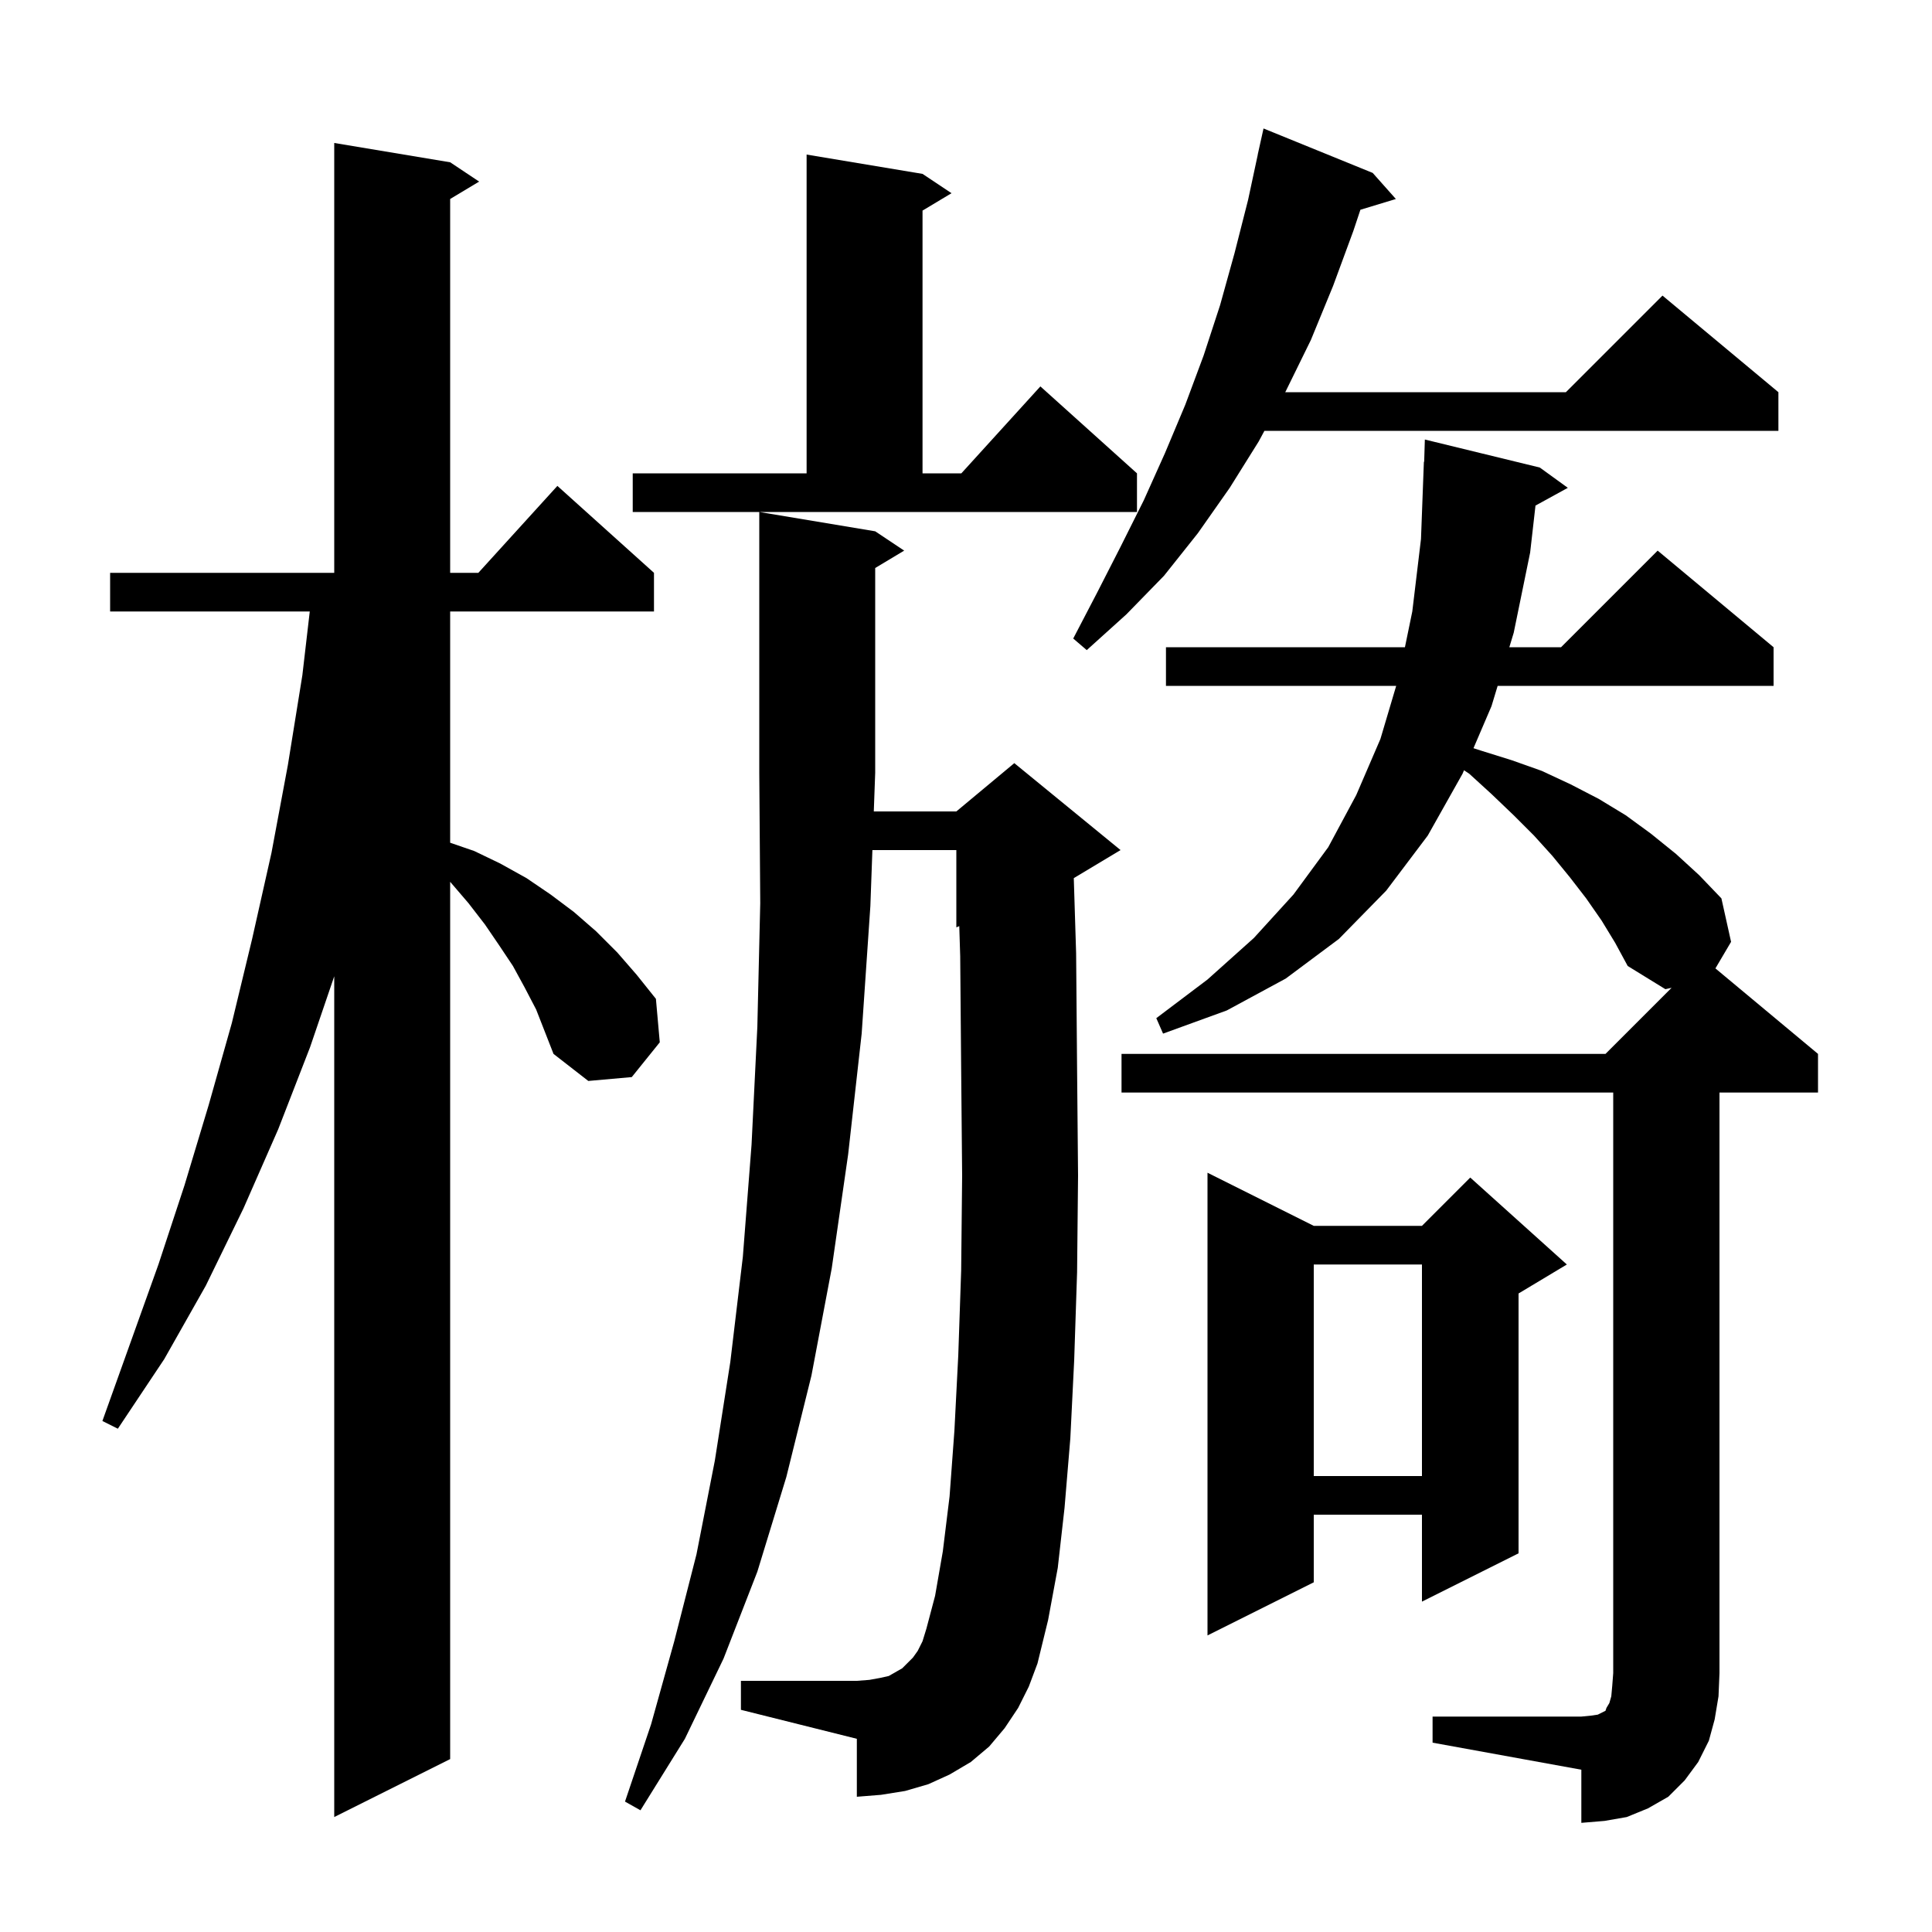 <svg xmlns="http://www.w3.org/2000/svg" xmlns:xlink="http://www.w3.org/1999/xlink" version="1.1" baseProfile="full" viewBox="0 0 200 200" width="200" height="200">
<g fill="black">
<path d="M 148.3 177.7 L 163.7 177.7 L 164.7 177.6 L 165.4 177.5 L 166.2 177.1 L 166.3 176.8 L 166.6 176.3 L 166.8 175.6 L 166.9 174.5 L 167.0 173.2 L 167.0 113.1 L 116.1 113.1 L 116.1 109.1 L 166.2 109.1 L 173.043 102.257 L 172.4 102.4 L 168.5 100.0 L 167.2 97.6 L 165.8 95.3 L 164.2 93.0 L 162.5 90.8 L 160.7 88.6 L 158.8 86.5 L 156.7 84.4 L 154.4 82.2 L 152.1 80.1 L 151.556 79.737 L 151.4 80.1 L 147.8 86.5 L 143.5 92.2 L 138.6 97.2 L 133.1 101.3 L 127.0 104.6 L 120.4 107.0 L 119.7 105.4 L 125.0 101.4 L 129.8 97.1 L 133.9 92.6 L 137.5 87.7 L 140.4 82.3 L 142.9 76.5 L 144.533 71.0 L 120.7 71.0 L 120.7 67.0 L 145.438 67.0 L 146.2 63.3 L 147.1 55.8 L 147.4 47.8 L 147.43 47.802 L 147.5 45.5 L 159.4 48.4 L 162.3 50.5 L 158.953 52.338 L 158.4 57.2 L 156.7 65.5 L 156.246 67.0 L 161.6 67.0 L 171.6 57.0 L 183.6 67.0 L 183.6 71.0 L 155.036 71.0 L 154.4 73.1 L 152.534 77.453 L 153.3 77.7 L 156.5 78.7 L 159.6 79.8 L 162.6 81.2 L 165.5 82.7 L 168.3 84.4 L 170.9 86.3 L 173.5 88.4 L 175.9 90.6 L 178.2 93.0 L 179.2 97.5 L 177.579 100.249 L 188.2 109.1 L 188.2 113.1 L 178.0 113.1 L 178.0 173.2 L 177.9 175.6 L 177.5 178.0 L 176.9 180.2 L 175.8 182.4 L 174.4 184.3 L 172.7 186.0 L 170.6 187.2 L 168.4 188.1 L 166.1 188.5 L 163.7 188.7 L 163.7 183.2 L 148.3 180.4 Z M 54.3 102.2 L 53.1 100.0 L 51.7 97.9 L 50.2 95.7 L 48.5 93.5 L 46.7 91.4 L 46.6 91.284 L 46.6 182.1 L 34.6 188.1 L 34.6 101.067 L 32.1 108.4 L 28.8 116.9 L 25.2 125.1 L 21.3 133.1 L 17.0 140.7 L 12.2 147.9 L 10.6 147.1 L 16.4 130.9 L 19.1 122.7 L 21.6 114.4 L 24.0 105.9 L 26.1 97.2 L 28.1 88.3 L 29.8 79.2 L 31.3 69.9 L 32.067 63.3 L 11.4 63.3 L 11.4 59.3 L 34.6 59.3 L 34.6 14.8 L 46.6 16.8 L 49.6 18.8 L 46.6 20.6 L 46.6 59.3 L 49.518 59.3 L 57.7 50.3 L 67.7 59.3 L 67.7 63.3 L 46.6 63.3 L 46.6 87.238 L 49.1 88.1 L 51.8 89.4 L 54.5 90.9 L 57.0 92.6 L 59.4 94.4 L 61.7 96.4 L 63.9 98.6 L 65.9 100.9 L 67.9 103.4 L 68.3 107.9 L 65.4 111.5 L 60.9 111.9 L 57.3 109.1 L 55.5 104.5 Z M 105.4 176.8 L 104.0 178.9 L 102.4 180.8 L 100.5 182.4 L 98.3 183.7 L 96.1 184.7 L 93.7 185.4 L 91.2 185.8 L 88.7 186.0 L 88.7 180.0 L 76.7 177.0 L 76.7 174.0 L 88.7 174.0 L 90.0 173.9 L 91.1 173.7 L 92.0 173.5 L 93.4 172.7 L 94.5 171.6 L 95.0 170.9 L 95.5 169.9 L 95.9 168.6 L 96.8 165.2 L 97.6 160.6 L 98.3 154.9 L 98.8 148.1 L 99.2 140.3 L 99.5 131.5 L 99.6 121.7 L 99.5 110.8 L 99.4 99.0 L 99.303 95.874 L 99.0 96.0 L 99.0 88.0 L 90.31 88.0 L 90.1 93.8 L 89.2 107.0 L 87.8 119.5 L 86.1 131.3 L 84.0 142.4 L 81.4 152.9 L 78.4 162.7 L 74.9 171.7 L 70.9 180.0 L 66.3 187.4 L 64.7 186.5 L 67.4 178.5 L 69.8 169.9 L 72.1 160.9 L 74.0 151.2 L 75.6 141.0 L 76.9 130.1 L 77.8 118.5 L 78.4 106.3 L 78.7 93.5 L 78.6 80.0 L 78.6 53.0 L 90.6 55.0 L 93.6 57.0 L 90.6 58.8 L 90.6 80.0 L 90.455 84.0 L 99.0 84.0 L 105.0 79.0 L 116.0 88.0 L 111.158 90.905 L 111.4 98.7 L 111.5 110.7 L 111.6 121.7 L 111.5 131.7 L 111.2 140.8 L 110.8 148.9 L 110.2 156.1 L 109.5 162.3 L 108.5 167.7 L 107.4 172.2 L 106.5 174.6 Z M 136.0 126.9 L 147.2 126.9 L 152.2 121.9 L 162.2 130.9 L 157.2 133.9 L 157.2 160.8 L 147.2 165.8 L 147.2 156.8 L 136.0 156.8 L 136.0 163.8 L 125.0 169.3 L 125.0 121.4 Z M 136.0 130.9 L 136.0 152.8 L 147.2 152.8 L 147.2 130.9 Z M 142.1 17.9 L 144.5 20.6 L 140.828 21.715 L 140.1 23.9 L 138.0 29.6 L 135.7 35.2 L 133.1 40.5 L 133.046 40.6 L 162.1 40.6 L 172.1 30.6 L 184.1 40.6 L 184.1 44.6 L 130.892 44.6 L 130.3 45.7 L 127.3 50.5 L 124.0 55.2 L 120.5 59.6 L 116.6 63.6 L 112.5 67.3 L 111.1 66.1 L 113.6 61.3 L 116.0 56.6 L 118.4 51.8 L 120.6 46.9 L 122.7 41.9 L 124.6 36.8 L 126.3 31.6 L 127.8 26.2 L 129.2 20.7 L 130.207 16.001 L 130.2 16.0 L 130.8 13.3 Z M 65.5 49.0 L 83.5 49.0 L 83.5 16.0 L 95.5 18.0 L 98.5 20.0 L 95.5 21.8 L 95.5 49.0 L 99.518 49.0 L 107.7 40.0 L 117.7 49.0 L 117.7 53.0 L 65.5 53.0 Z " />
</g>
</svg>
